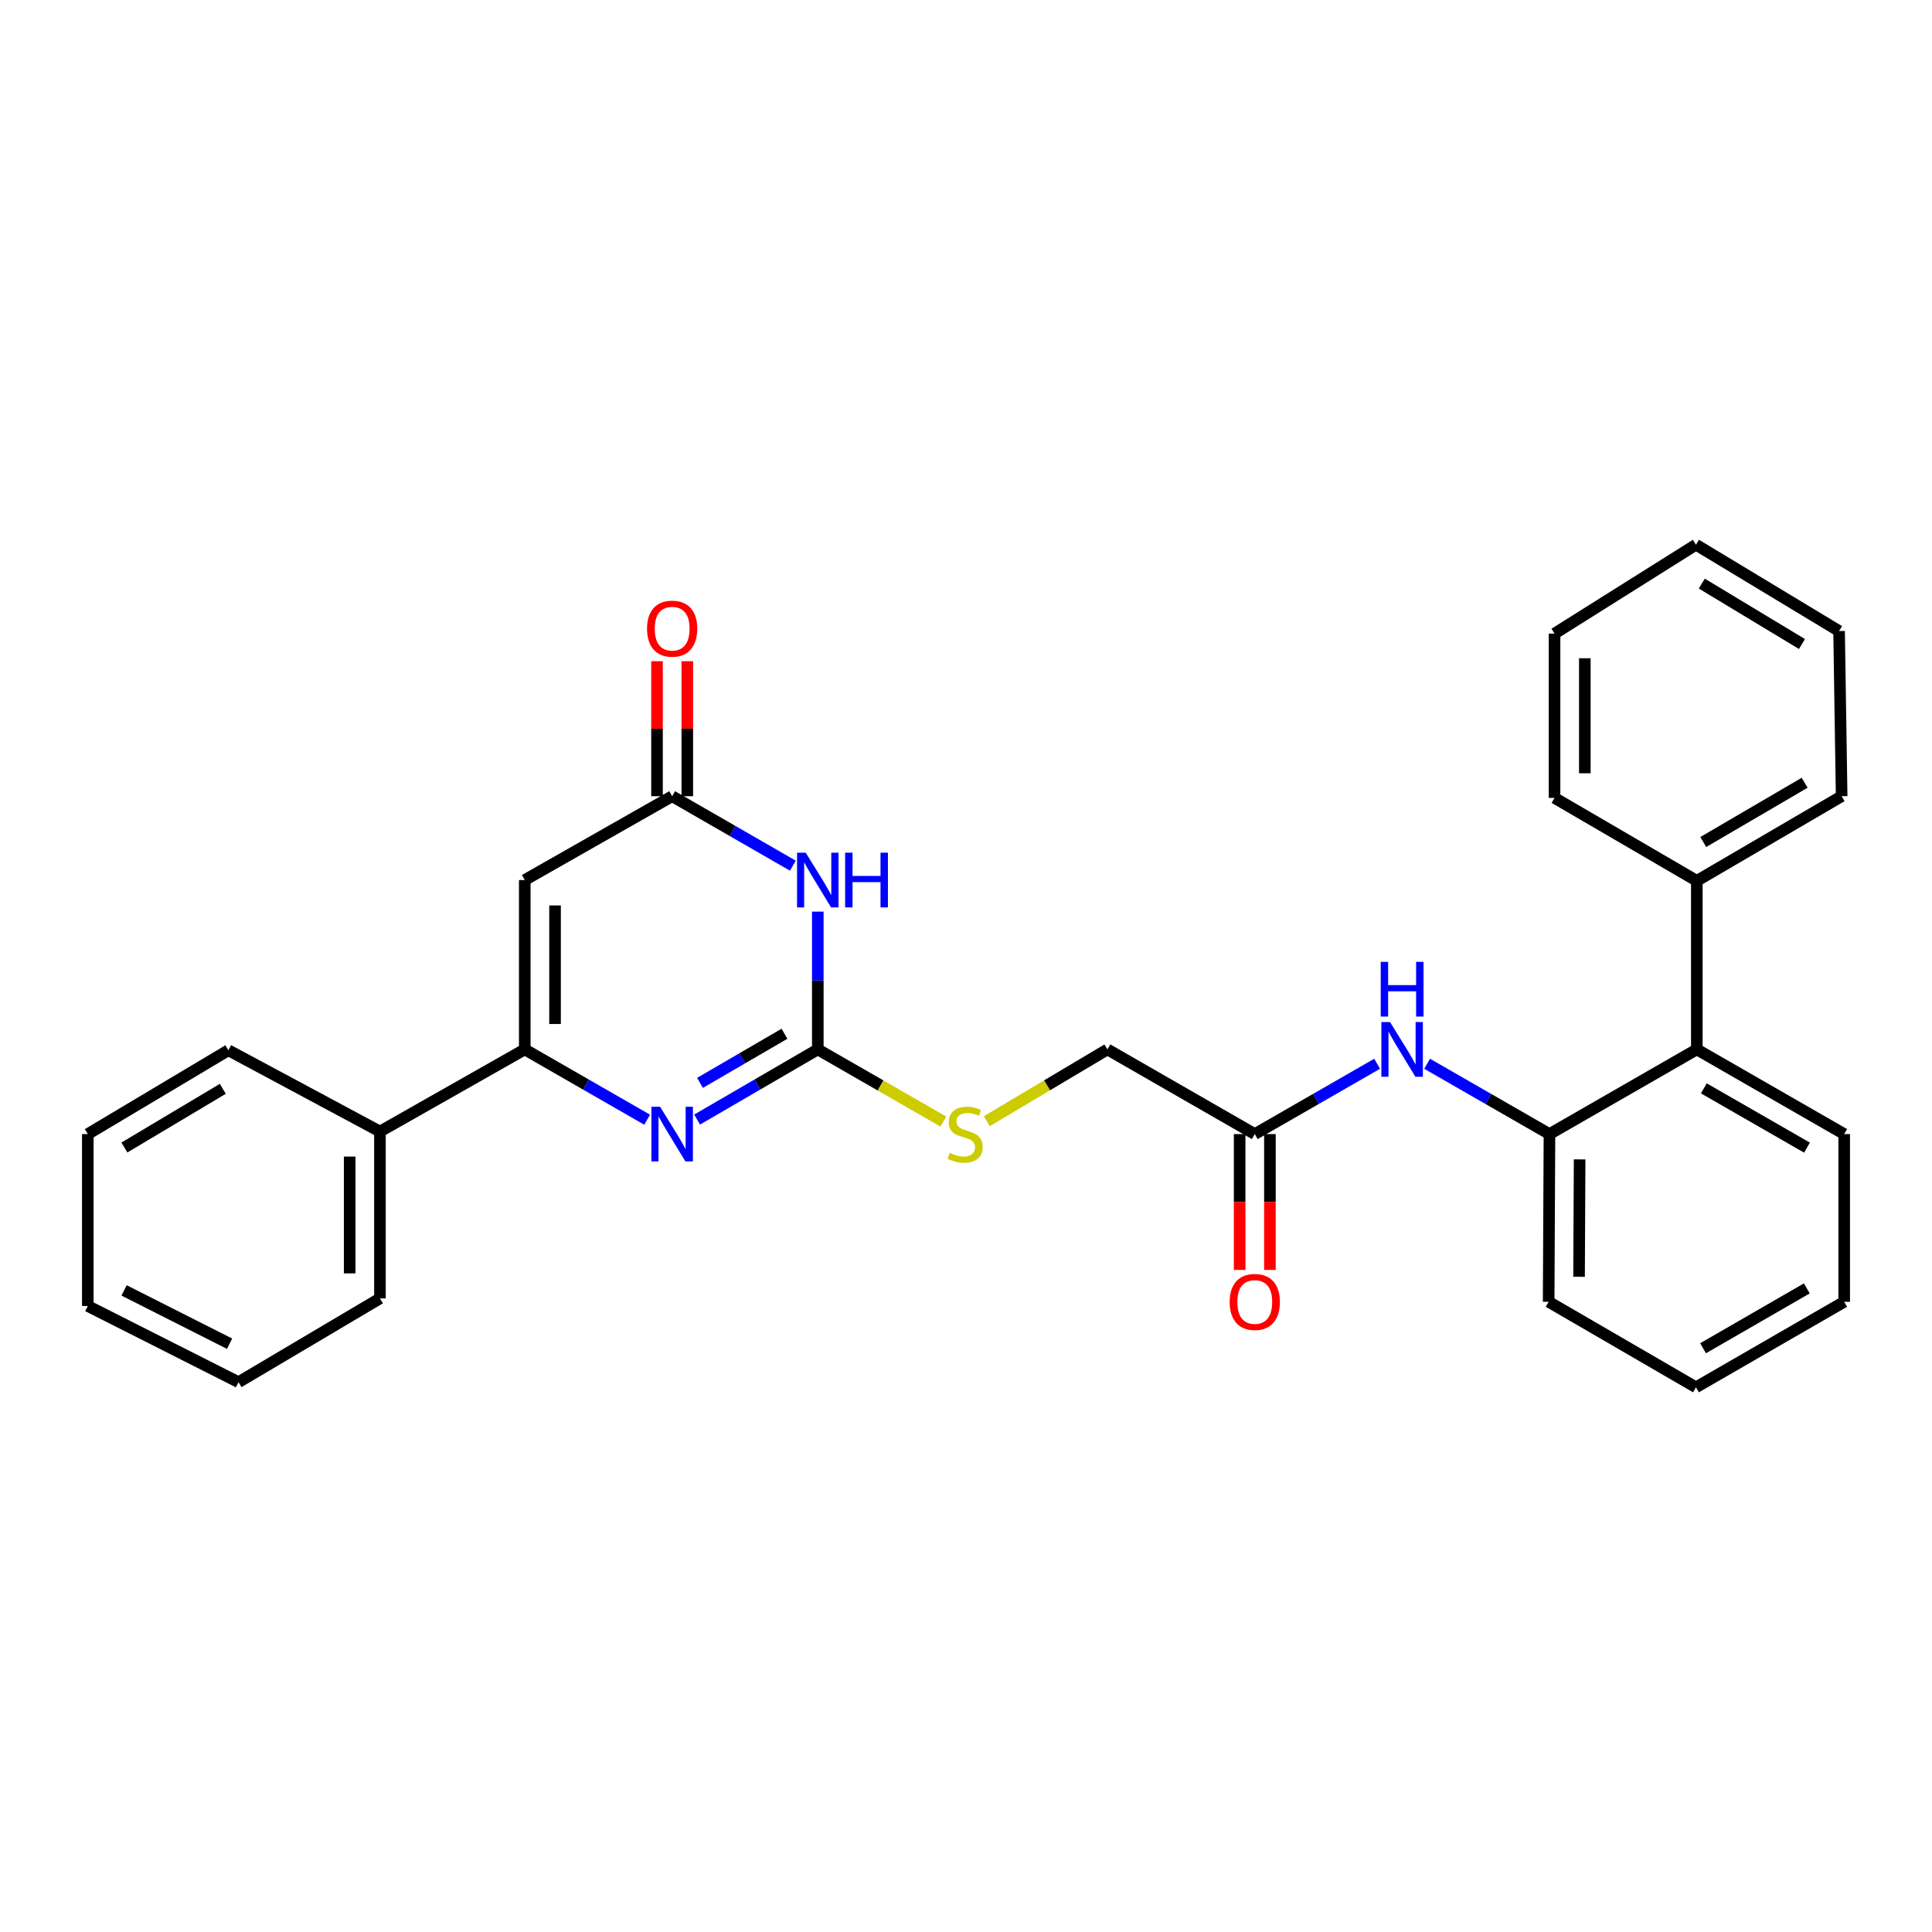 <?xml version='1.0' encoding='iso-8859-1'?>
<svg version='1.1' baseProfile='full'
              xmlns='http://www.w3.org/2000/svg'
                      xmlns:rdkit='http://www.rdkit.org/xml'
                      xmlns:xlink='http://www.w3.org/1999/xlink'
                  xml:space='preserve'
width='1000px' height='1000px' viewBox='0 0 1000 1000'>
<!-- END OF HEADER -->
<rect style='opacity:1.0;fill:#FFFFFF;stroke:none' width='1000' height='1000' x='0' y='0'> </rect>
<path class='bond-0' d='M 360.827,579.488 L 392.06,561.328' style='fill:none;fill-rule:evenodd;stroke:#0000FF;stroke-width:6px;stroke-linecap:butt;stroke-linejoin:miter;stroke-opacity:1' />
<path class='bond-0' d='M 392.06,561.328 L 423.292,543.169' style='fill:none;fill-rule:evenodd;stroke:#000000;stroke-width:6px;stroke-linecap:butt;stroke-linejoin:miter;stroke-opacity:1' />
<path class='bond-0' d='M 362.319,560.491 L 384.182,547.78' style='fill:none;fill-rule:evenodd;stroke:#0000FF;stroke-width:6px;stroke-linecap:butt;stroke-linejoin:miter;stroke-opacity:1' />
<path class='bond-0' d='M 384.182,547.78 L 406.045,535.068' style='fill:none;fill-rule:evenodd;stroke:#000000;stroke-width:6px;stroke-linecap:butt;stroke-linejoin:miter;stroke-opacity:1' />
<path class='bond-2' d='M 334.968,579.566 L 303.292,561.367' style='fill:none;fill-rule:evenodd;stroke:#0000FF;stroke-width:6px;stroke-linecap:butt;stroke-linejoin:miter;stroke-opacity:1' />
<path class='bond-2' d='M 303.292,561.367 L 271.617,543.169' style='fill:none;fill-rule:evenodd;stroke:#000000;stroke-width:6px;stroke-linecap:butt;stroke-linejoin:miter;stroke-opacity:1' />
<path class='bond-1' d='M 423.292,543.169 L 423.292,507.514' style='fill:none;fill-rule:evenodd;stroke:#000000;stroke-width:6px;stroke-linecap:butt;stroke-linejoin:miter;stroke-opacity:1' />
<path class='bond-1' d='M 423.292,507.514 L 423.292,471.859' style='fill:none;fill-rule:evenodd;stroke:#0000FF;stroke-width:6px;stroke-linecap:butt;stroke-linejoin:miter;stroke-opacity:1' />
<path class='bond-9' d='M 423.292,543.169 L 455.784,561.843' style='fill:none;fill-rule:evenodd;stroke:#000000;stroke-width:6px;stroke-linecap:butt;stroke-linejoin:miter;stroke-opacity:1' />
<path class='bond-9' d='M 455.784,561.843 L 488.277,580.517' style='fill:none;fill-rule:evenodd;stroke:#CCCC00;stroke-width:6px;stroke-linecap:butt;stroke-linejoin:miter;stroke-opacity:1' />
<path class='bond-29' d='M 410.377,448.073 L 379.142,430.093' style='fill:none;fill-rule:evenodd;stroke:#0000FF;stroke-width:6px;stroke-linecap:butt;stroke-linejoin:miter;stroke-opacity:1' />
<path class='bond-29' d='M 379.142,430.093 L 347.907,412.112' style='fill:none;fill-rule:evenodd;stroke:#000000;stroke-width:6px;stroke-linecap:butt;stroke-linejoin:miter;stroke-opacity:1' />
<path class='bond-3' d='M 271.617,543.169 L 271.617,455.508' style='fill:none;fill-rule:evenodd;stroke:#000000;stroke-width:6px;stroke-linecap:butt;stroke-linejoin:miter;stroke-opacity:1' />
<path class='bond-3' d='M 287.29,530.02 L 287.29,468.657' style='fill:none;fill-rule:evenodd;stroke:#000000;stroke-width:6px;stroke-linecap:butt;stroke-linejoin:miter;stroke-opacity:1' />
<path class='bond-10' d='M 271.617,543.169 L 196.659,585.685' style='fill:none;fill-rule:evenodd;stroke:#000000;stroke-width:6px;stroke-linecap:butt;stroke-linejoin:miter;stroke-opacity:1' />
<path class='bond-4' d='M 271.617,455.508 L 347.907,412.112' style='fill:none;fill-rule:evenodd;stroke:#000000;stroke-width:6px;stroke-linecap:butt;stroke-linejoin:miter;stroke-opacity:1' />
<path class='bond-11' d='M 355.744,412.112 L 355.744,377.177' style='fill:none;fill-rule:evenodd;stroke:#000000;stroke-width:6px;stroke-linecap:butt;stroke-linejoin:miter;stroke-opacity:1' />
<path class='bond-11' d='M 355.744,377.177 L 355.744,342.243' style='fill:none;fill-rule:evenodd;stroke:#FF0000;stroke-width:6px;stroke-linecap:butt;stroke-linejoin:miter;stroke-opacity:1' />
<path class='bond-11' d='M 340.071,412.112 L 340.071,377.177' style='fill:none;fill-rule:evenodd;stroke:#000000;stroke-width:6px;stroke-linecap:butt;stroke-linejoin:miter;stroke-opacity:1' />
<path class='bond-11' d='M 340.071,377.177 L 340.071,342.243' style='fill:none;fill-rule:evenodd;stroke:#FF0000;stroke-width:6px;stroke-linecap:butt;stroke-linejoin:miter;stroke-opacity:1' />
<path class='bond-5' d='M 802,587 L 770.337,568.803' style='fill:none;fill-rule:evenodd;stroke:#000000;stroke-width:6px;stroke-linecap:butt;stroke-linejoin:miter;stroke-opacity:1' />
<path class='bond-5' d='M 770.337,568.803 L 738.675,550.605' style='fill:none;fill-rule:evenodd;stroke:#0000FF;stroke-width:6px;stroke-linecap:butt;stroke-linejoin:miter;stroke-opacity:1' />
<path class='bond-7' d='M 802,587 L 878.273,543.169' style='fill:none;fill-rule:evenodd;stroke:#000000;stroke-width:6px;stroke-linecap:butt;stroke-linejoin:miter;stroke-opacity:1' />
<path class='bond-15' d='M 802,587 L 801.582,673.808' style='fill:none;fill-rule:evenodd;stroke:#000000;stroke-width:6px;stroke-linecap:butt;stroke-linejoin:miter;stroke-opacity:1' />
<path class='bond-15' d='M 817.61,600.096 L 817.317,660.862' style='fill:none;fill-rule:evenodd;stroke:#000000;stroke-width:6px;stroke-linecap:butt;stroke-linejoin:miter;stroke-opacity:1' />
<path class='bond-6' d='M 712.797,550.605 L 681.134,568.803' style='fill:none;fill-rule:evenodd;stroke:#0000FF;stroke-width:6px;stroke-linecap:butt;stroke-linejoin:miter;stroke-opacity:1' />
<path class='bond-6' d='M 681.134,568.803 L 649.472,587' style='fill:none;fill-rule:evenodd;stroke:#000000;stroke-width:6px;stroke-linecap:butt;stroke-linejoin:miter;stroke-opacity:1' />
<path class='bond-13' d='M 878.273,543.169 L 878.273,455.926' style='fill:none;fill-rule:evenodd;stroke:#000000;stroke-width:6px;stroke-linecap:butt;stroke-linejoin:miter;stroke-opacity:1' />
<path class='bond-16' d='M 878.273,543.169 L 954.545,587' style='fill:none;fill-rule:evenodd;stroke:#000000;stroke-width:6px;stroke-linecap:butt;stroke-linejoin:miter;stroke-opacity:1' />
<path class='bond-16' d='M 881.905,563.332 L 935.296,594.014' style='fill:none;fill-rule:evenodd;stroke:#000000;stroke-width:6px;stroke-linecap:butt;stroke-linejoin:miter;stroke-opacity:1' />
<path class='bond-8' d='M 649.472,587 L 573.199,543.169' style='fill:none;fill-rule:evenodd;stroke:#000000;stroke-width:6px;stroke-linecap:butt;stroke-linejoin:miter;stroke-opacity:1' />
<path class='bond-12' d='M 641.636,587 L 641.636,622.159' style='fill:none;fill-rule:evenodd;stroke:#000000;stroke-width:6px;stroke-linecap:butt;stroke-linejoin:miter;stroke-opacity:1' />
<path class='bond-12' d='M 641.636,622.159 L 641.636,657.318' style='fill:none;fill-rule:evenodd;stroke:#FF0000;stroke-width:6px;stroke-linecap:butt;stroke-linejoin:miter;stroke-opacity:1' />
<path class='bond-12' d='M 657.308,587 L 657.308,622.159' style='fill:none;fill-rule:evenodd;stroke:#000000;stroke-width:6px;stroke-linecap:butt;stroke-linejoin:miter;stroke-opacity:1' />
<path class='bond-12' d='M 657.308,622.159 L 657.308,657.318' style='fill:none;fill-rule:evenodd;stroke:#FF0000;stroke-width:6px;stroke-linecap:butt;stroke-linejoin:miter;stroke-opacity:1' />
<path class='bond-14' d='M 510.778,580.32 L 541.989,561.745' style='fill:none;fill-rule:evenodd;stroke:#CCCC00;stroke-width:6px;stroke-linecap:butt;stroke-linejoin:miter;stroke-opacity:1' />
<path class='bond-14' d='M 541.989,561.745 L 573.199,543.169' style='fill:none;fill-rule:evenodd;stroke:#000000;stroke-width:6px;stroke-linecap:butt;stroke-linejoin:miter;stroke-opacity:1' />
<path class='bond-17' d='M 196.659,585.685 L 196.659,672.049' style='fill:none;fill-rule:evenodd;stroke:#000000;stroke-width:6px;stroke-linecap:butt;stroke-linejoin:miter;stroke-opacity:1' />
<path class='bond-17' d='M 180.987,598.64 L 180.987,659.094' style='fill:none;fill-rule:evenodd;stroke:#000000;stroke-width:6px;stroke-linecap:butt;stroke-linejoin:miter;stroke-opacity:1' />
<path class='bond-18' d='M 196.659,585.685 L 118.21,543.604' style='fill:none;fill-rule:evenodd;stroke:#000000;stroke-width:6px;stroke-linecap:butt;stroke-linejoin:miter;stroke-opacity:1' />
<path class='bond-19' d='M 878.273,455.926 L 953.231,412.112' style='fill:none;fill-rule:evenodd;stroke:#000000;stroke-width:6px;stroke-linecap:butt;stroke-linejoin:miter;stroke-opacity:1' />
<path class='bond-19' d='M 881.608,435.823 L 934.078,405.154' style='fill:none;fill-rule:evenodd;stroke:#000000;stroke-width:6px;stroke-linecap:butt;stroke-linejoin:miter;stroke-opacity:1' />
<path class='bond-20' d='M 878.273,455.926 L 804.629,413' style='fill:none;fill-rule:evenodd;stroke:#000000;stroke-width:6px;stroke-linecap:butt;stroke-linejoin:miter;stroke-opacity:1' />
<path class='bond-21' d='M 801.582,673.808 L 877.829,718.065' style='fill:none;fill-rule:evenodd;stroke:#000000;stroke-width:6px;stroke-linecap:butt;stroke-linejoin:miter;stroke-opacity:1' />
<path class='bond-31' d='M 954.545,587 L 954.545,673.808' style='fill:none;fill-rule:evenodd;stroke:#000000;stroke-width:6px;stroke-linecap:butt;stroke-linejoin:miter;stroke-opacity:1' />
<path class='bond-26' d='M 196.659,672.049 L 123.46,715.41' style='fill:none;fill-rule:evenodd;stroke:#000000;stroke-width:6px;stroke-linecap:butt;stroke-linejoin:miter;stroke-opacity:1' />
<path class='bond-23' d='M 118.21,543.604 L 45.455,587' style='fill:none;fill-rule:evenodd;stroke:#000000;stroke-width:6px;stroke-linecap:butt;stroke-linejoin:miter;stroke-opacity:1' />
<path class='bond-23' d='M 115.325,563.574 L 64.396,593.95' style='fill:none;fill-rule:evenodd;stroke:#000000;stroke-width:6px;stroke-linecap:butt;stroke-linejoin:miter;stroke-opacity:1' />
<path class='bond-24' d='M 953.231,412.112 L 951.907,326.636' style='fill:none;fill-rule:evenodd;stroke:#000000;stroke-width:6px;stroke-linecap:butt;stroke-linejoin:miter;stroke-opacity:1' />
<path class='bond-25' d='M 804.629,413 L 804.629,327.951' style='fill:none;fill-rule:evenodd;stroke:#000000;stroke-width:6px;stroke-linecap:butt;stroke-linejoin:miter;stroke-opacity:1' />
<path class='bond-25' d='M 820.302,400.243 L 820.302,340.708' style='fill:none;fill-rule:evenodd;stroke:#000000;stroke-width:6px;stroke-linecap:butt;stroke-linejoin:miter;stroke-opacity:1' />
<path class='bond-22' d='M 877.829,718.065 L 954.545,673.808' style='fill:none;fill-rule:evenodd;stroke:#000000;stroke-width:6px;stroke-linecap:butt;stroke-linejoin:miter;stroke-opacity:1' />
<path class='bond-22' d='M 881.505,697.851 L 935.206,666.871' style='fill:none;fill-rule:evenodd;stroke:#000000;stroke-width:6px;stroke-linecap:butt;stroke-linejoin:miter;stroke-opacity:1' />
<path class='bond-27' d='M 45.455,587 L 45.455,675.985' style='fill:none;fill-rule:evenodd;stroke:#000000;stroke-width:6px;stroke-linecap:butt;stroke-linejoin:miter;stroke-opacity:1' />
<path class='bond-32' d='M 951.907,326.636 L 877.829,281.935' style='fill:none;fill-rule:evenodd;stroke:#000000;stroke-width:6px;stroke-linecap:butt;stroke-linejoin:miter;stroke-opacity:1' />
<path class='bond-32' d='M 932.698,333.35 L 880.843,302.059' style='fill:none;fill-rule:evenodd;stroke:#000000;stroke-width:6px;stroke-linecap:butt;stroke-linejoin:miter;stroke-opacity:1' />
<path class='bond-28' d='M 804.629,327.951 L 877.829,281.935' style='fill:none;fill-rule:evenodd;stroke:#000000;stroke-width:6px;stroke-linecap:butt;stroke-linejoin:miter;stroke-opacity:1' />
<path class='bond-30' d='M 123.46,715.41 L 45.455,675.985' style='fill:none;fill-rule:evenodd;stroke:#000000;stroke-width:6px;stroke-linecap:butt;stroke-linejoin:miter;stroke-opacity:1' />
<path class='bond-30' d='M 118.829,695.508 L 64.225,667.911' style='fill:none;fill-rule:evenodd;stroke:#000000;stroke-width:6px;stroke-linecap:butt;stroke-linejoin:miter;stroke-opacity:1' />
<path  class='atom-0' d='M 341.647 572.84
L 350.927 587.84
Q 351.847 589.32, 353.327 592
Q 354.807 594.68, 354.887 594.84
L 354.887 572.84
L 358.647 572.84
L 358.647 601.16
L 354.767 601.16
L 344.807 584.76
Q 343.647 582.84, 342.407 580.64
Q 341.207 578.44, 340.847 577.76
L 340.847 601.16
L 337.167 601.16
L 337.167 572.84
L 341.647 572.84
' fill='#0000FF'/>
<path  class='atom-2' d='M 417.032 441.348
L 426.312 456.348
Q 427.232 457.828, 428.712 460.508
Q 430.192 463.188, 430.272 463.348
L 430.272 441.348
L 434.032 441.348
L 434.032 469.668
L 430.152 469.668
L 420.192 453.268
Q 419.032 451.348, 417.792 449.148
Q 416.592 446.948, 416.232 446.268
L 416.232 469.668
L 412.552 469.668
L 412.552 441.348
L 417.032 441.348
' fill='#0000FF'/>
<path  class='atom-2' d='M 437.432 441.348
L 441.272 441.348
L 441.272 453.388
L 455.752 453.388
L 455.752 441.348
L 459.592 441.348
L 459.592 469.668
L 455.752 469.668
L 455.752 456.588
L 441.272 456.588
L 441.272 469.668
L 437.432 469.668
L 437.432 441.348
' fill='#0000FF'/>
<path  class='atom-7' d='M 719.476 529.009
L 728.756 544.009
Q 729.676 545.489, 731.156 548.169
Q 732.636 550.849, 732.716 551.009
L 732.716 529.009
L 736.476 529.009
L 736.476 557.329
L 732.596 557.329
L 722.636 540.929
Q 721.476 539.009, 720.236 536.809
Q 719.036 534.609, 718.676 533.929
L 718.676 557.329
L 714.996 557.329
L 714.996 529.009
L 719.476 529.009
' fill='#0000FF'/>
<path  class='atom-7' d='M 714.656 497.857
L 718.496 497.857
L 718.496 509.897
L 732.976 509.897
L 732.976 497.857
L 736.816 497.857
L 736.816 526.177
L 732.976 526.177
L 732.976 513.097
L 718.496 513.097
L 718.496 526.177
L 714.656 526.177
L 714.656 497.857
' fill='#0000FF'/>
<path  class='atom-10' d='M 491.556 596.72
Q 491.876 596.84, 493.196 597.4
Q 494.516 597.96, 495.956 598.32
Q 497.436 598.64, 498.876 598.64
Q 501.556 598.64, 503.116 597.36
Q 504.676 596.04, 504.676 593.76
Q 504.676 592.2, 503.876 591.24
Q 503.116 590.28, 501.916 589.76
Q 500.716 589.24, 498.716 588.64
Q 496.196 587.88, 494.676 587.16
Q 493.196 586.44, 492.116 584.92
Q 491.076 583.4, 491.076 580.84
Q 491.076 577.28, 493.476 575.08
Q 495.916 572.88, 500.716 572.88
Q 503.996 572.88, 507.716 574.44
L 506.796 577.52
Q 503.396 576.12, 500.836 576.12
Q 498.076 576.12, 496.556 577.28
Q 495.036 578.4, 495.076 580.36
Q 495.076 581.88, 495.836 582.8
Q 496.636 583.72, 497.756 584.24
Q 498.916 584.76, 500.836 585.36
Q 503.396 586.16, 504.916 586.96
Q 506.436 587.76, 507.516 589.4
Q 508.636 591, 508.636 593.76
Q 508.636 597.68, 505.996 599.8
Q 503.396 601.88, 499.036 601.88
Q 496.516 601.88, 494.596 601.32
Q 492.716 600.8, 490.476 599.88
L 491.556 596.72
' fill='#CCCC00'/>
<path  class='atom-12' d='M 334.907 325.393
Q 334.907 318.593, 338.267 314.793
Q 341.627 310.993, 347.907 310.993
Q 354.187 310.993, 357.547 314.793
Q 360.907 318.593, 360.907 325.393
Q 360.907 332.273, 357.507 336.193
Q 354.107 340.073, 347.907 340.073
Q 341.667 340.073, 338.267 336.193
Q 334.907 332.313, 334.907 325.393
M 347.907 336.873
Q 352.227 336.873, 354.547 333.993
Q 356.907 331.073, 356.907 325.393
Q 356.907 319.833, 354.547 317.033
Q 352.227 314.193, 347.907 314.193
Q 343.587 314.193, 341.227 316.993
Q 338.907 319.793, 338.907 325.393
Q 338.907 331.113, 341.227 333.993
Q 343.587 336.873, 347.907 336.873
' fill='#FF0000'/>
<path  class='atom-13' d='M 636.472 673.888
Q 636.472 667.088, 639.832 663.288
Q 643.192 659.488, 649.472 659.488
Q 655.752 659.488, 659.112 663.288
Q 662.472 667.088, 662.472 673.888
Q 662.472 680.768, 659.072 684.688
Q 655.672 688.568, 649.472 688.568
Q 643.232 688.568, 639.832 684.688
Q 636.472 680.808, 636.472 673.888
M 649.472 685.368
Q 653.792 685.368, 656.112 682.488
Q 658.472 679.568, 658.472 673.888
Q 658.472 668.328, 656.112 665.528
Q 653.792 662.688, 649.472 662.688
Q 645.152 662.688, 642.792 665.488
Q 640.472 668.288, 640.472 673.888
Q 640.472 679.608, 642.792 682.488
Q 645.152 685.368, 649.472 685.368
' fill='#FF0000'/>
</svg>
